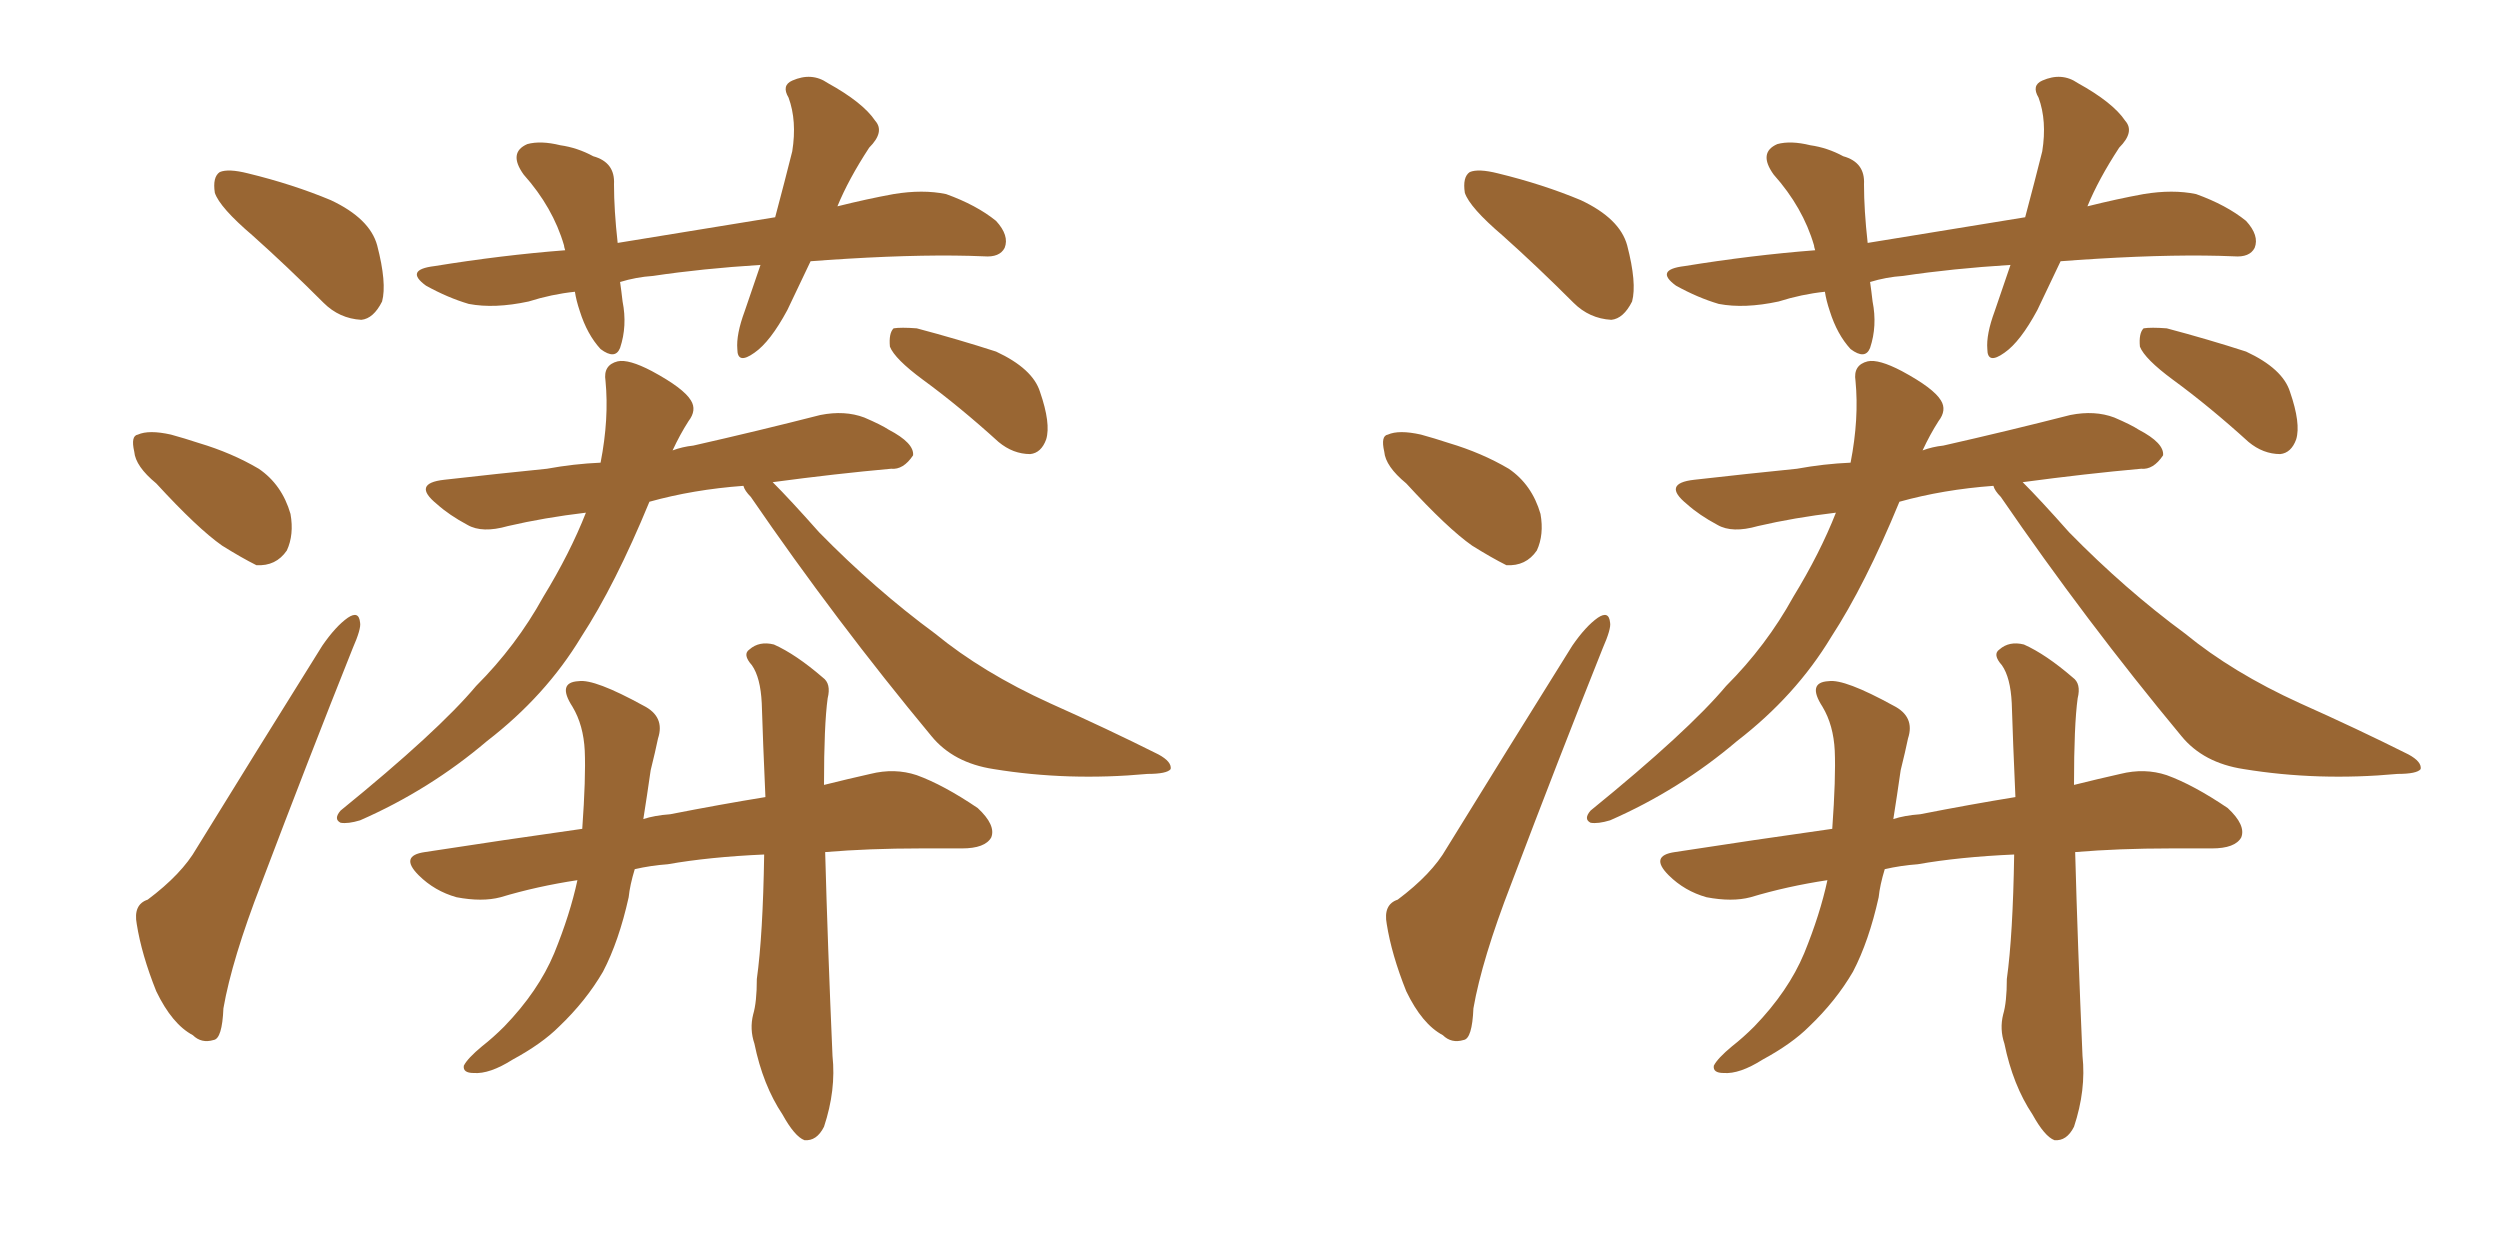 <svg xmlns="http://www.w3.org/2000/svg" xmlns:xlink="http://www.w3.org/1999/xlink" width="300" height="150"><path fill="#996633" padding="10" d="M97.27 31.35L97.27 31.35Q95.80 34.42 94.48 37.21L94.48 37.21Q92.43 41.02 90.53 42.33L90.53 42.33Q88.48 43.80 88.48 41.89L88.48 41.89Q88.33 40.14 89.36 37.35L89.36 37.35Q90.38 34.42 91.26 31.79L91.26 31.79Q84.23 32.23 78.37 33.11L78.37 33.11Q76.32 33.25 74.41 33.84L74.41 33.84Q74.56 34.86 74.71 36.18L74.71 36.18Q75.29 39.11 74.41 41.75L74.41 41.75Q73.83 43.21 72.07 41.89L72.07 41.89Q70.46 40.14 69.58 37.35L69.58 37.35Q69.14 36.04 68.99 35.01L68.99 35.01Q66.21 35.30 63.43 36.18L63.43 36.18Q59.33 37.06 56.25 36.47L56.25 36.47Q53.76 35.74 51.12 34.28L51.12 34.28Q48.49 32.37 52.15 31.93L52.15 31.93Q60.21 30.62 67.82 30.03L67.82 30.03Q67.68 29.59 67.68 29.44L67.68 29.44Q66.36 24.90 62.84 20.95L62.84 20.95Q60.94 18.31 63.28 17.29L63.28 17.29Q64.89 16.85 67.24 17.43L67.24 17.43Q69.29 17.72 71.19 18.75L71.19 18.75Q73.83 19.48 73.68 22.12L73.68 22.12Q73.68 25.20 74.12 29.15L74.12 29.15Q84.08 27.54 93.02 26.07L93.02 26.07Q94.19 21.68 95.07 18.16L95.07 18.16Q95.65 14.50 94.63 11.72L94.63 11.72Q93.75 10.25 95.07 9.67L95.07 9.67Q97.41 8.64 99.32 9.96L99.32 9.96Q103.56 12.30 105.03 14.50L105.03 14.50Q106.20 15.82 104.30 17.72L104.30 17.72Q101.81 21.53 100.49 24.76L100.49 24.76Q104.00 23.88 107.23 23.29L107.23 23.29Q110.74 22.71 113.53 23.29L113.53 23.29Q117.19 24.61 119.53 26.51L119.53 26.51Q121.14 28.27 120.56 29.74L120.56 29.74Q119.97 30.91 118.07 30.76L118.07 30.76Q111.33 30.47 101.66 31.05L101.66 31.05Q99.17 31.20 97.27 31.35ZM91.70 102.54L91.70 102.54Q85.11 102.83 80.13 103.71L80.13 103.71Q78.08 103.86 76.17 104.30L76.17 104.30Q75.59 106.20 75.44 107.67L75.44 107.67Q74.27 112.94 72.36 116.60L72.36 116.60Q70.31 120.12 67.09 123.19L67.09 123.19Q65.04 125.24 61.52 127.15L61.52 127.15Q58.74 128.91 56.84 128.76L56.84 128.76Q55.52 128.76 55.66 127.88L55.66 127.88Q56.10 127.00 57.86 125.54L57.86 125.54Q59.18 124.51 60.50 123.19L60.50 123.19Q64.60 118.95 66.50 114.40L66.50 114.40Q68.41 109.72 69.29 105.62L69.29 105.62Q64.45 106.35 60.06 107.67L60.06 107.67Q57.86 108.25 54.79 107.67L54.79 107.67Q52.15 106.93 50.24 105.03L50.24 105.03Q47.90 102.69 50.98 102.25L50.98 102.25Q60.50 100.78 69.87 99.46L69.87 99.46Q70.31 93.31 70.17 90.09L70.17 90.09Q70.02 87.01 68.70 84.81L68.70 84.81Q66.80 81.88 69.43 81.74L69.43 81.74Q71.34 81.45 77.20 84.67L77.20 84.67Q79.83 85.99 78.96 88.62L78.96 88.62Q78.66 90.09 78.08 92.43L78.08 92.43Q77.64 95.51 77.20 98.29L77.20 98.29Q78.52 97.85 80.42 97.71L80.42 97.71Q86.43 96.53 91.85 95.65L91.85 95.65Q91.55 88.92 91.41 84.38L91.41 84.38Q91.26 81.30 90.23 79.83L90.23 79.83Q89.06 78.52 89.94 77.93L89.94 77.93Q91.11 76.90 92.87 77.34L92.87 77.34Q95.51 78.52 98.73 81.30L98.73 81.30Q99.76 82.03 99.32 83.79L99.32 83.79Q98.88 87.01 98.88 94.19L98.88 94.19Q101.81 93.46 104.44 92.87L104.44 92.87Q107.37 92.14 110.01 93.02L110.01 93.02Q113.23 94.19 117.33 96.97L117.33 96.97Q119.53 99.02 118.95 100.49L118.95 100.49Q118.21 101.81 115.43 101.81L115.43 101.81Q113.09 101.81 110.45 101.81L110.45 101.81Q104.30 101.81 99.02 102.25L99.02 102.25Q99.32 113.38 99.90 126.71L99.90 126.71Q100.34 130.81 98.88 135.21L98.88 135.21Q98.00 136.96 96.53 136.82L96.53 136.82Q95.36 136.38 93.90 133.74L93.90 133.74Q91.55 130.22 90.53 125.24L90.53 125.24Q89.94 123.49 90.38 121.73L90.38 121.73Q90.82 120.26 90.82 117.48L90.82 117.48Q91.55 112.21 91.70 102.54ZM110.74 45.56L110.74 45.56Q107.37 43.07 106.79 41.60L106.79 41.60Q106.64 39.99 107.23 39.40L107.23 39.40Q108.11 39.26 110.01 39.40L110.01 39.40Q114.99 40.72 119.53 42.19L119.53 42.19Q123.93 44.24 124.80 47.02L124.80 47.02Q126.12 50.83 125.54 52.73L125.54 52.73Q124.95 54.35 123.63 54.49L123.63 54.49Q121.58 54.49 119.82 53.03L119.82 53.03Q115.14 48.78 110.74 45.56ZM30.32 28.27L30.32 28.27Q26.37 24.90 25.78 23.14L25.78 23.14Q25.49 21.24 26.37 20.65L26.37 20.65Q27.39 20.21 29.74 20.80L29.74 20.80Q35.16 22.12 39.70 24.02L39.70 24.02Q44.38 26.22 45.26 29.44L45.26 29.44Q46.44 33.98 45.85 36.18L45.85 36.18Q44.82 38.23 43.36 38.38L43.36 38.38Q40.72 38.23 38.82 36.33L38.82 36.33Q34.42 31.93 30.32 28.27ZM18.75 58.01L18.75 58.01Q16.26 55.96 16.11 54.20L16.11 54.20Q15.67 52.29 16.55 52.15L16.55 52.15Q17.87 51.56 20.51 52.15L20.51 52.15Q22.12 52.59 23.88 53.17L23.88 53.17Q27.83 54.35 31.05 56.25L31.05 56.25Q33.84 58.15 34.86 61.67L34.86 61.67Q35.30 64.16 34.42 66.06L34.42 66.06Q33.11 67.97 30.76 67.82L30.76 67.82Q29.00 66.94 26.66 65.48L26.66 65.48Q23.73 63.43 18.75 58.01ZM17.72 107.96L17.72 107.96Q21.83 104.88 23.58 101.81L23.58 101.81Q30.62 90.38 38.67 77.49L38.67 77.49Q40.28 75.15 41.75 74.12L41.75 74.12Q43.07 73.24 43.21 74.71L43.21 74.71Q43.36 75.44 42.33 77.78L42.33 77.78Q37.06 90.97 31.35 106.05L31.35 106.05Q27.83 115.14 26.81 121.00L26.81 121.00Q26.66 124.66 25.63 124.80L25.63 124.80Q24.17 125.24 23.14 124.22L23.14 124.22Q20.65 122.90 18.75 118.95L18.75 118.95Q16.99 114.55 16.41 110.89L16.41 110.89Q15.97 108.54 17.72 107.96ZM92.72 57.86L92.72 57.86L92.72 57.86Q94.78 59.91 98.29 63.87L98.29 63.87Q105.03 70.75 112.21 76.03L112.21 76.03Q117.92 80.71 125.98 84.38L125.98 84.38Q132.86 87.45 139.01 90.53L139.01 90.53Q140.63 91.41 140.48 92.29L140.48 92.29Q140.04 92.87 137.70 92.87L137.70 92.87Q128.17 93.75 119.24 92.29L119.24 92.29Q114.40 91.55 111.77 88.33L111.77 88.33Q100.34 74.56 90.09 59.62L90.09 59.62Q89.36 58.89 89.21 58.30L89.21 58.30Q83.20 58.74 77.93 60.21L77.93 60.21Q73.83 70.17 69.73 76.46L69.73 76.46Q65.48 83.50 58.45 88.92L58.45 88.92Q51.56 94.78 43.21 98.44L43.21 98.44Q41.75 98.88 40.87 98.73L40.87 98.73Q39.99 98.29 40.87 97.27L40.87 97.27Q52.59 87.74 57.13 82.32L57.13 82.32Q61.96 77.49 65.19 71.63L65.19 71.63Q68.41 66.36 70.31 61.52L70.31 61.52Q65.33 62.11 60.94 63.13L60.94 63.13Q57.86 64.01 56.10 62.99L56.10 62.99Q53.91 61.82 52.44 60.50L52.44 60.50Q49.37 58.01 53.32 57.57L53.32 57.57Q59.77 56.84 65.63 56.25L65.63 56.25Q68.85 55.66 72.07 55.52L72.07 55.52Q73.10 50.24 72.66 45.70L72.66 45.70Q72.36 43.80 74.12 43.36L74.12 43.36Q75.44 43.07 78.22 44.53L78.22 44.53Q82.03 46.58 82.91 48.05L82.91 48.05Q83.64 49.22 82.62 50.54L82.62 50.54Q81.59 52.15 80.71 54.05L80.71 54.05Q81.88 53.61 83.20 53.47L83.20 53.47Q90.97 51.71 98.44 49.80L98.44 49.80Q101.37 49.22 103.71 50.10L103.71 50.10Q105.76 50.98 106.64 51.56L106.64 51.56Q109.72 53.17 109.57 54.64L109.57 54.64Q108.40 56.40 106.93 56.25L106.93 56.25Q100.34 56.84 92.72 57.86ZM247.27 31.35L247.27 31.35Q245.80 34.42 244.48 37.21L244.48 37.21Q242.43 41.02 240.53 42.33L240.53 42.33Q238.48 43.80 238.48 41.89L238.48 41.89Q238.33 40.14 239.36 37.35L239.36 37.35Q240.38 34.42 241.26 31.79L241.26 31.79Q234.23 32.23 228.37 33.11L228.37 33.11Q226.32 33.25 224.41 33.84L224.41 33.84Q224.56 34.86 224.71 36.18L224.71 36.18Q225.29 39.11 224.41 41.75L224.41 41.75Q223.83 43.21 222.07 41.89L222.07 41.89Q220.46 40.14 219.58 37.35L219.58 37.35Q219.14 36.04 218.99 35.01L218.99 35.01Q216.21 35.30 213.43 36.18L213.43 36.18Q209.33 37.06 206.25 36.47L206.25 36.47Q203.76 35.74 201.12 34.28L201.12 34.28Q198.49 32.37 202.15 31.93L202.15 31.93Q210.21 30.62 217.82 30.03L217.82 30.03Q217.68 29.59 217.68 29.44L217.68 29.44Q216.36 24.90 212.84 20.95L212.84 20.95Q210.94 18.31 213.28 17.29L213.28 17.29Q214.89 16.85 217.24 17.43L217.24 17.43Q219.29 17.72 221.19 18.75L221.19 18.75Q223.83 19.48 223.68 22.12L223.68 22.12Q223.68 25.20 224.12 29.15L224.12 29.15Q234.08 27.54 243.02 26.07L243.02 26.07Q244.19 21.68 245.07 18.16L245.07 18.16Q245.65 14.50 244.63 11.72L244.63 11.72Q243.75 10.25 245.07 9.67L245.07 9.67Q247.41 8.64 249.32 9.96L249.32 9.96Q253.56 12.30 255.03 14.50L255.03 14.50Q256.20 15.82 254.30 17.72L254.30 17.72Q251.81 21.53 250.49 24.76L250.49 24.76Q254.00 23.88 257.23 23.29L257.23 23.29Q260.74 22.71 263.53 23.29L263.53 23.29Q267.19 24.61 269.53 26.51L269.53 26.51Q271.14 28.27 270.56 29.74L270.56 29.74Q269.97 30.91 268.07 30.76L268.07 30.76Q261.33 30.47 251.66 31.05L251.66 31.05Q249.17 31.20 247.27 31.35ZM241.70 102.54L241.70 102.54Q235.11 102.83 230.13 103.71L230.13 103.71Q228.08 103.86 226.17 104.30L226.17 104.30Q225.59 106.20 225.44 107.67L225.44 107.67Q224.27 112.94 222.36 116.60L222.36 116.60Q220.31 120.12 217.09 123.19L217.09 123.19Q215.04 125.24 211.52 127.15L211.52 127.15Q208.74 128.91 206.84 128.76L206.84 128.76Q205.52 128.76 205.66 127.88L205.66 127.88Q206.10 127.00 207.86 125.54L207.86 125.54Q209.18 124.51 210.50 123.19L210.50 123.19Q214.60 118.95 216.50 114.40L216.50 114.40Q218.41 109.72 219.29 105.62L219.29 105.62Q214.45 106.35 210.06 107.67L210.06 107.67Q207.86 108.25 204.79 107.67L204.79 107.67Q202.15 106.93 200.24 105.03L200.24 105.03Q197.90 102.69 200.98 102.25L200.98 102.25Q210.50 100.78 219.87 99.46L219.87 99.46Q220.31 93.31 220.17 90.09L220.17 90.09Q220.02 87.01 218.70 84.81L218.70 84.81Q216.80 81.88 219.43 81.74L219.43 81.74Q221.34 81.45 227.20 84.67L227.20 84.67Q229.83 85.99 228.96 88.62L228.96 88.62Q228.66 90.09 228.08 92.43L228.08 92.43Q227.64 95.51 227.20 98.29L227.20 98.29Q228.52 97.85 230.42 97.71L230.42 97.71Q236.43 96.53 241.85 95.65L241.85 95.65Q241.55 88.92 241.41 84.38L241.41 84.38Q241.26 81.30 240.23 79.83L240.23 79.83Q239.06 78.52 239.94 77.93L239.94 77.93Q241.11 76.90 242.87 77.34L242.87 77.34Q245.51 78.52 248.73 81.30L248.73 81.30Q249.76 82.03 249.32 83.79L249.32 83.79Q248.88 87.01 248.88 94.19L248.88 94.19Q251.81 93.46 254.44 92.87L254.44 92.87Q257.37 92.14 260.01 93.02L260.01 93.02Q263.23 94.19 267.33 96.97L267.33 96.97Q269.53 99.02 268.95 100.49L268.95 100.49Q268.21 101.81 265.43 101.81L265.43 101.81Q263.09 101.81 260.45 101.81L260.45 101.81Q254.30 101.81 249.02 102.25L249.02 102.25Q249.32 113.38 249.90 126.71L249.90 126.71Q250.34 130.81 248.88 135.21L248.88 135.21Q248.00 136.96 246.53 136.82L246.53 136.82Q245.36 136.38 243.90 133.74L243.90 133.74Q241.55 130.22 240.53 125.24L240.53 125.24Q239.94 123.49 240.38 121.73L240.38 121.73Q240.82 120.26 240.82 117.48L240.82 117.48Q241.55 112.21 241.70 102.54ZM260.74 45.56L260.74 45.56Q257.37 43.07 256.79 41.60L256.79 41.60Q256.64 39.99 257.23 39.40L257.23 39.40Q258.11 39.26 260.01 39.40L260.01 39.40Q264.99 40.72 269.53 42.19L269.53 42.19Q273.93 44.24 274.80 47.02L274.80 47.02Q276.12 50.83 275.54 52.73L275.54 52.73Q274.95 54.35 273.63 54.49L273.63 54.49Q271.58 54.49 269.82 53.03L269.82 53.03Q265.14 48.78 260.74 45.56ZM180.32 28.27L180.32 28.27Q176.37 24.90 175.78 23.14L175.78 23.14Q175.49 21.24 176.37 20.65L176.37 20.65Q177.39 20.21 179.74 20.80L179.74 20.80Q185.16 22.12 189.70 24.02L189.70 24.02Q194.38 26.22 195.26 29.44L195.26 29.44Q196.44 33.98 195.85 36.18L195.85 36.18Q194.82 38.23 193.36 38.38L193.36 38.38Q190.72 38.23 188.82 36.33L188.82 36.33Q184.42 31.93 180.32 28.27ZM168.75 58.01L168.75 58.01Q166.26 55.96 166.11 54.20L166.11 54.20Q165.67 52.29 166.55 52.15L166.55 52.15Q167.87 51.56 170.51 52.15L170.51 52.15Q172.12 52.59 173.88 53.17L173.88 53.17Q177.83 54.35 181.05 56.25L181.05 56.25Q183.84 58.15 184.86 61.67L184.86 61.67Q185.30 64.16 184.42 66.06L184.42 66.06Q183.11 67.97 180.76 67.82L180.76 67.82Q179.00 66.94 176.66 65.48L176.66 65.48Q173.73 63.43 168.75 58.01ZM167.72 107.96L167.72 107.96Q171.83 104.88 173.58 101.81L173.58 101.81Q180.62 90.38 188.67 77.49L188.67 77.49Q190.28 75.15 191.75 74.12L191.75 74.12Q193.07 73.24 193.21 74.71L193.21 74.71Q193.36 75.44 192.33 77.78L192.33 77.78Q187.06 90.97 181.35 106.05L181.35 106.05Q177.83 115.14 176.81 121.00L176.81 121.00Q176.66 124.66 175.63 124.80L175.63 124.80Q174.17 125.24 173.14 124.22L173.14 124.22Q170.65 122.90 168.75 118.95L168.75 118.95Q166.99 114.55 166.41 110.89L166.41 110.89Q165.97 108.54 167.72 107.96ZM242.72 57.86L242.72 57.86L242.72 57.86Q244.78 59.91 248.29 63.87L248.29 63.87Q255.03 70.75 262.21 76.03L262.21 76.03Q267.92 80.71 275.98 84.38L275.98 84.38Q282.86 87.45 289.01 90.53L289.01 90.53Q290.63 91.41 290.48 92.29L290.48 92.29Q290.04 92.87 287.70 92.87L287.70 92.87Q278.17 93.75 269.24 92.29L269.24 92.29Q264.40 91.55 261.77 88.33L261.77 88.33Q250.34 74.56 240.09 59.62L240.09 59.62Q239.36 58.89 239.21 58.30L239.21 58.30Q233.20 58.74 227.93 60.21L227.93 60.21Q223.83 70.17 219.73 76.46L219.73 76.46Q215.48 83.50 208.45 88.92L208.45 88.92Q201.56 94.78 193.21 98.44L193.21 98.44Q191.75 98.88 190.87 98.73L190.87 98.73Q189.99 98.29 190.87 97.27L190.87 97.27Q202.59 87.74 207.13 82.32L207.13 82.32Q211.96 77.49 215.19 71.63L215.19 71.63Q218.41 66.36 220.31 61.52L220.31 61.52Q215.33 62.11 210.94 63.13L210.94 63.13Q207.86 64.01 206.10 62.99L206.10 62.99Q203.91 61.82 202.44 60.50L202.44 60.50Q199.37 58.01 203.32 57.57L203.32 57.57Q209.77 56.84 215.63 56.25L215.63 56.25Q218.85 55.66 222.07 55.52L222.07 55.52Q223.10 50.24 222.66 45.70L222.66 45.70Q222.36 43.80 224.12 43.36L224.12 43.36Q225.44 43.07 228.22 44.53L228.22 44.53Q232.03 46.58 232.91 48.05L232.91 48.05Q233.64 49.22 232.62 50.54L232.62 50.54Q231.59 52.15 230.71 54.05L230.71 54.05Q231.88 53.61 233.20 53.47L233.20 53.47Q240.97 51.71 248.44 49.80L248.44 49.80Q251.37 49.22 253.71 50.10L253.71 50.10Q255.76 50.98 256.64 51.56L256.64 51.56Q259.72 53.17 259.57 54.64L259.57 54.64Q258.40 56.40 256.93 56.25L256.93 56.25Q250.34 56.84 242.72 57.86Z"/></svg>